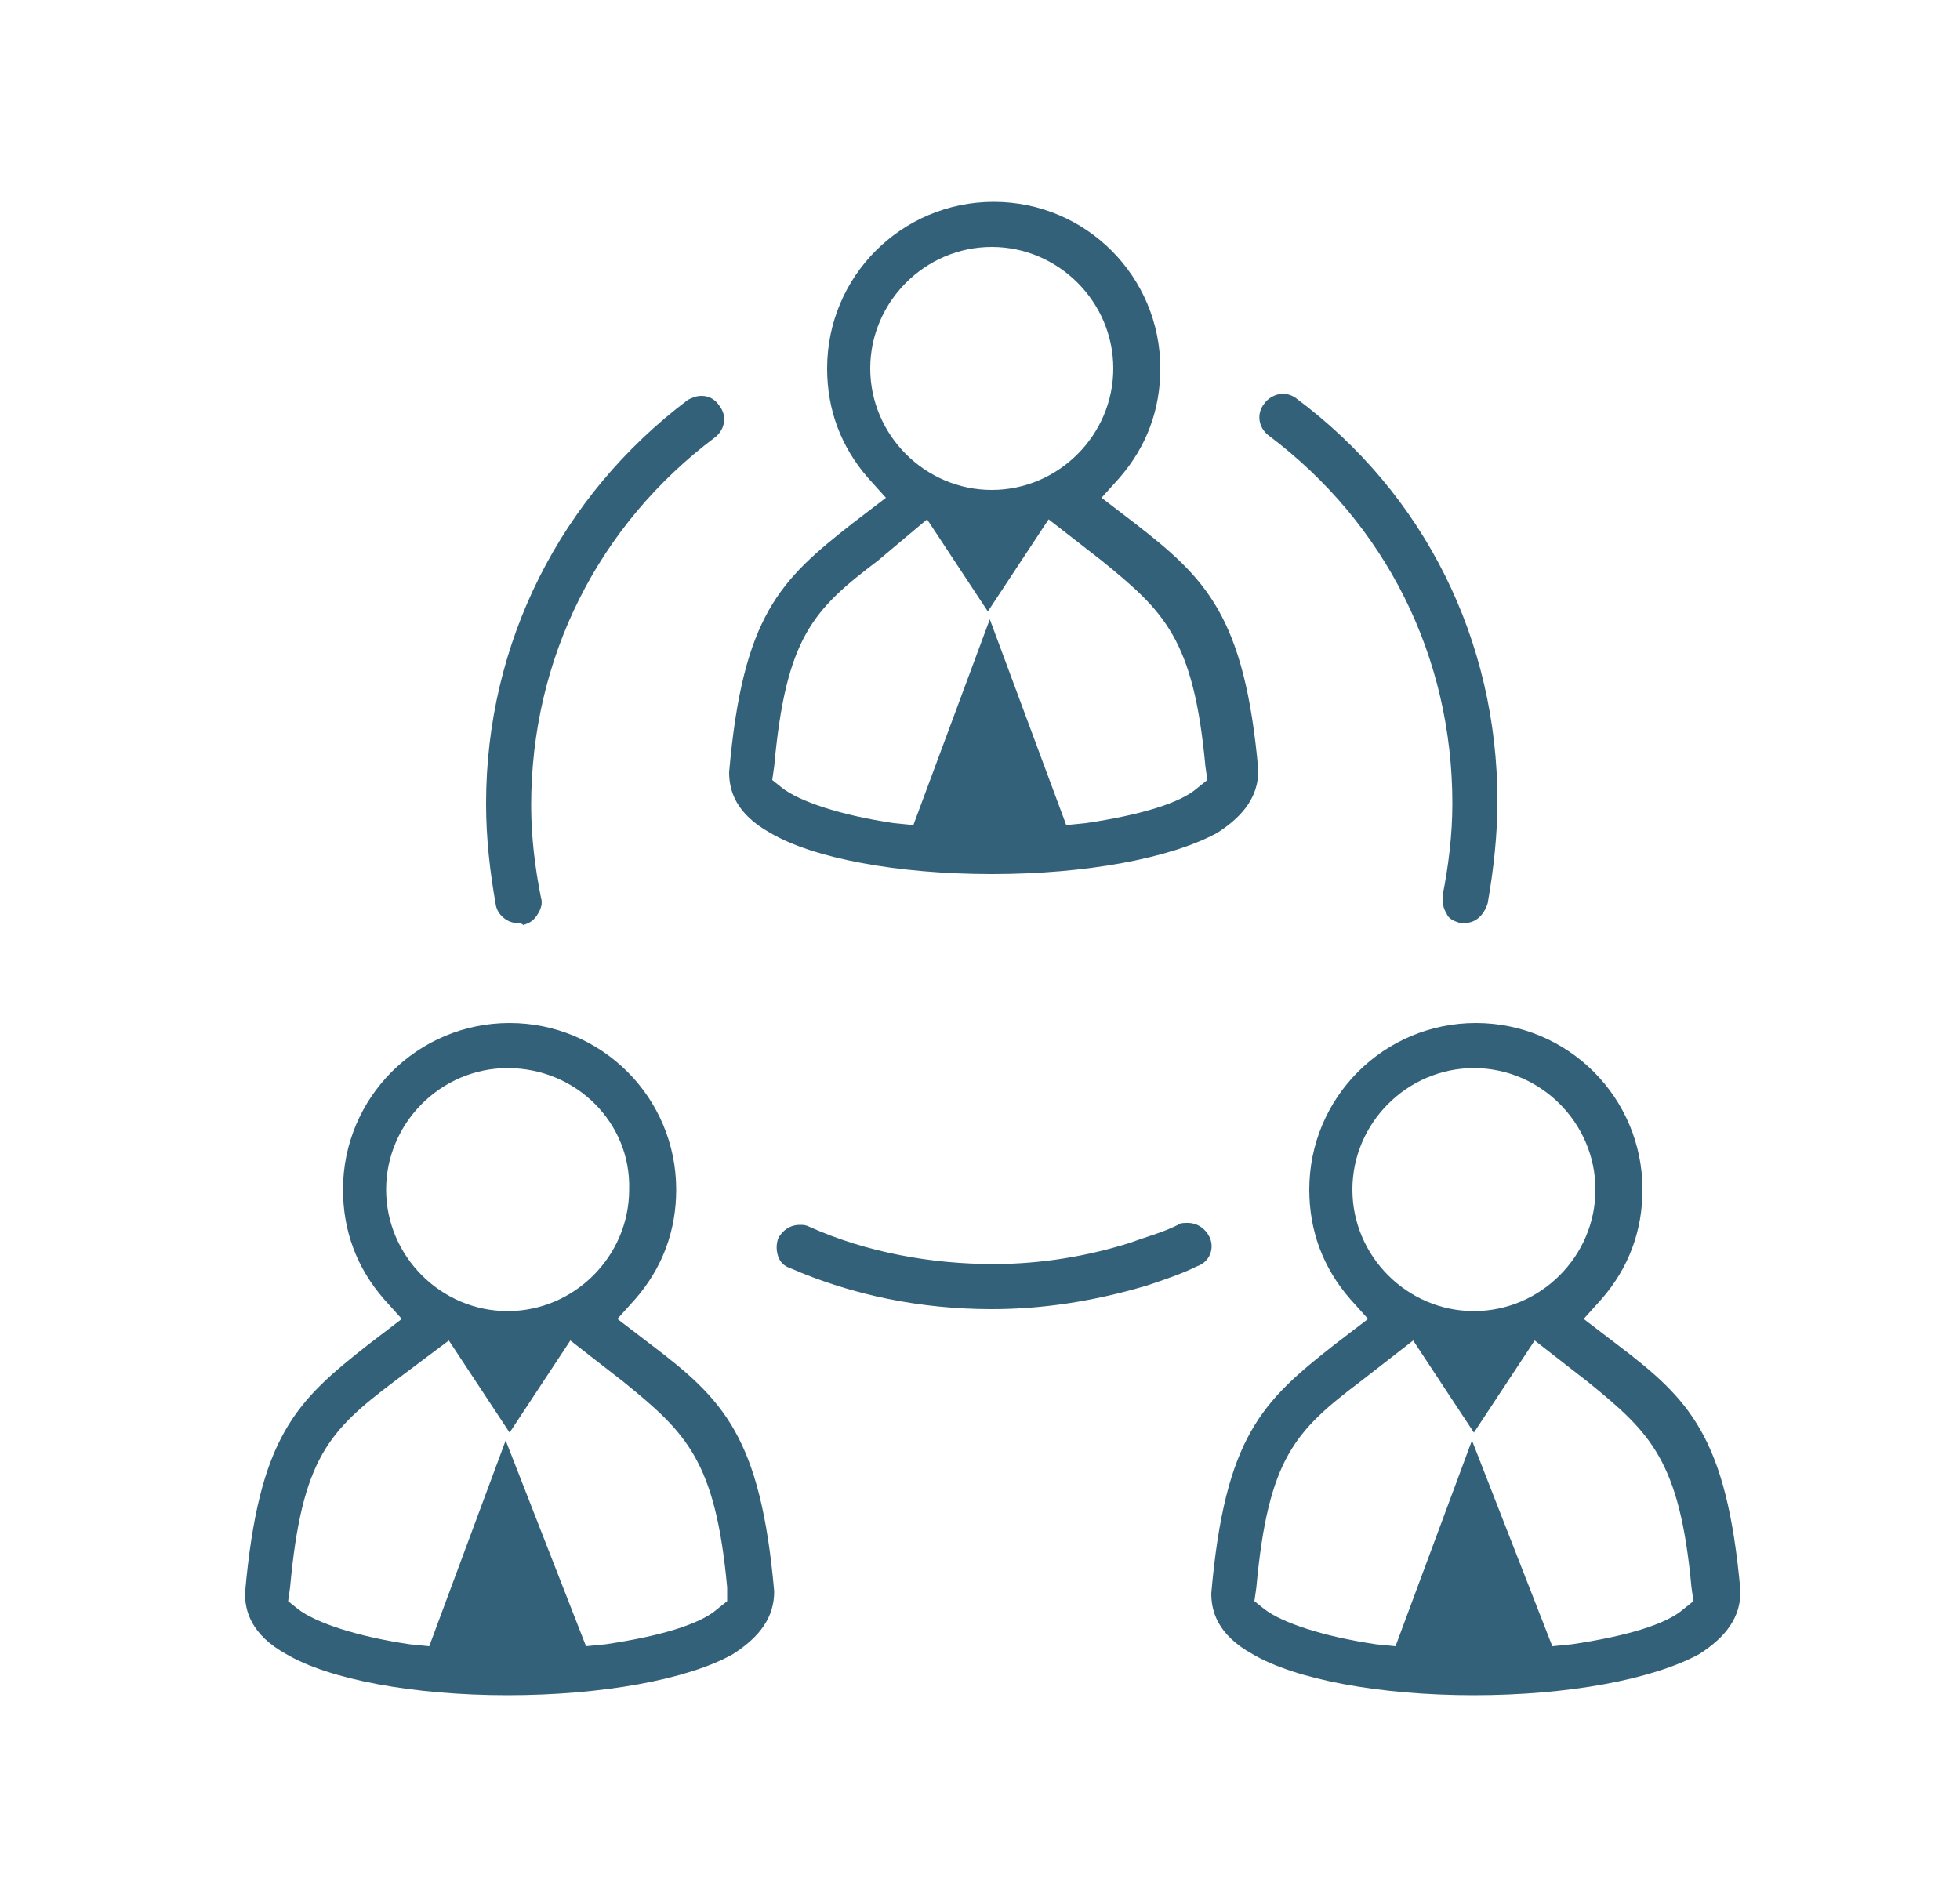 <?xml version="1.0" encoding="utf-8"?>
<!-- Generator: Adobe Illustrator 23.0.1, SVG Export Plug-In . SVG Version: 6.00 Build 0)  -->
<svg version="1.1" id="Capa_1" xmlns="http://www.w3.org/2000/svg" xmlns:xlink="http://www.w3.org/1999/xlink" x="0px" y="0px"
	 viewBox="0 0 100 97" style="enable-background:new 0 0 100 97;" xml:space="preserve">
<style type="text/css">
	.st0{fill:#34617A;}
</style>
<path class="st0" d="M50.6,44.6c-4.8,0-9.1-0.8-11.3-2.1c-1.8-1-2.1-2.2-2.1-3.1c0.7-8,2.6-9.8,6.3-12.7l1.7-1.3l-0.9-1
	c-1.4-1.6-2.1-3.5-2.1-5.6c0-4.7,3.8-8.5,8.5-8.5s8.5,3.8,8.5,8.5c0,2.1-0.7,4-2.1,5.6l-0.9,1l1.7,1.3c3.6,2.8,5.6,4.7,6.3,12.6
	c0,1.3-0.7,2.3-2.1,3.2C59.7,43.8,55.4,44.6,50.6,44.6z M44.8,28.6c-3.3,2.5-4.7,3.9-5.3,10.5l-0.1,0.7l0.5,0.4
	c0.9,0.7,3,1.4,5.7,1.8l1,0.1l3.9-10.5l3.9,10.5l1-0.1c2.7-0.4,4.8-1,5.7-1.8l0.5-0.4l-0.1-0.7c-0.6-6.5-2.1-7.9-5.3-10.5l-2.7-2.1
	l-3.1,4.7l-3.1-4.7L44.8,28.6z M50.6,12.6c-3.4,0-6.2,2.8-6.2,6.2s2.8,6.2,6.2,6.2c3.4,0,6.2-2.8,6.2-6.2S54,12.6,50.6,12.6z"/>
<path class="st0" d="M25.9,86.5c-4.8,0-9.1-0.8-11.3-2.1c-1.8-1-2.1-2.2-2.1-3.1c0.7-8,2.6-9.8,6.3-12.7l1.7-1.3l-0.9-1
	c-1.4-1.6-2.1-3.5-2.1-5.6c0-4.7,3.8-8.5,8.5-8.5s8.5,3.8,8.5,8.5c0,2.1-0.7,4-2.1,5.6l-0.9,1l1.7,1.3c3.7,2.8,5.6,4.7,6.3,12.6
	c0,1.3-0.7,2.3-2.1,3.2C35.1,85.7,30.7,86.5,25.9,86.5z M20.1,70.5c-3.3,2.5-4.7,3.9-5.3,10.5l-0.1,0.7l0.5,0.4
	c0.9,0.7,3,1.4,5.7,1.8l1,0.1l3.9-10.5L29.9,84l1-0.1c2.7-0.4,4.8-1,5.7-1.8l0.5-0.4L37.1,81c-0.6-6.5-2.1-7.9-5.3-10.5l-2.7-2.1
	l-3.1,4.7l-3.1-4.7L20.1,70.5z M25.9,54.5c-3.4,0-6.2,2.8-6.2,6.2c0,3.4,2.8,6.2,6.2,6.2s6.2-2.8,6.2-6.2
	C32.2,57.3,29.4,54.5,25.9,54.5z"/>
<path class="st0" d="M75.2,86.5c-4.8,0-9.1-0.8-11.3-2.1c-1.8-1-2.1-2.2-2.1-3.1c0.7-8,2.6-9.8,6.3-12.7l1.7-1.3l-0.9-1
	c-1.4-1.6-2.1-3.5-2.1-5.6c0-4.7,3.8-8.5,8.5-8.5s8.5,3.8,8.5,8.5c0,2.1-0.7,4-2.1,5.6l-0.9,1l1.7,1.3c3.7,2.8,5.6,4.7,6.3,12.6
	c0,1.3-0.7,2.3-2.1,3.2C84.3,85.7,80,86.5,75.2,86.5z M69.4,70.5c-3.3,2.5-4.7,3.9-5.3,10.5L64,81.7l0.5,0.4c0.9,0.7,3,1.4,5.7,1.8
	l1,0.1l3.9-10.5L79.2,84l1-0.1c2.7-0.4,4.8-1,5.7-1.8l0.5-0.4L86.3,81c-0.6-6.5-2.1-7.9-5.3-10.5l-2.7-2.1l-3.1,4.7l-3.1-4.7
	L69.4,70.5z M75.2,54.5c-3.4,0-6.2,2.8-6.2,6.2c0,3.4,2.8,6.2,6.2,6.2c3.4,0,6.2-2.8,6.2-6.2C81.4,57.3,78.6,54.5,75.2,54.5z"/>
<path class="st0" d="M74.7,47.1c-0.1,0-0.2,0-0.2,0c-0.3-0.1-0.6-0.2-0.7-0.5c-0.2-0.3-0.2-0.6-0.2-0.9c0.3-1.5,0.5-3.1,0.5-4.7
	c0-7.5-3.4-14.3-9.4-18.8c-0.5-0.4-0.6-1.1-0.2-1.6c0.2-0.3,0.6-0.5,0.9-0.5c0.2,0,0.4,0,0.7,0.2c6.6,4.9,10.3,12.4,10.3,20.6
	c0,1.7-0.2,3.5-0.5,5.2C75.7,46.7,75.3,47.1,74.7,47.1z"/>
<path class="st0" d="M50.6,66.8c-3.6,0-7.1-0.7-10.3-2.1c-0.3-0.1-0.5-0.3-0.6-0.6c-0.1-0.3-0.1-0.6,0-0.9c0.2-0.4,0.6-0.7,1.1-0.7
	c0.2,0,0.3,0,0.5,0.1c2.9,1.3,6.2,1.9,9.4,1.9c2.4,0,4.8-0.4,7-1.1c0.8-0.3,1.6-0.5,2.4-0.9c0.1-0.1,0.3-0.1,0.5-0.1
	c0.5,0,0.9,0.3,1.1,0.7c0.3,0.6,0,1.3-0.6,1.5c-0.8,0.4-1.7,0.7-2.6,1C55.8,66.4,53.2,66.8,50.6,66.8z"/>
<path class="st0" d="M26.4,47.1c-0.5,0-1-0.4-1.1-0.9c-0.3-1.7-0.5-3.4-0.5-5.2c0-8.2,3.8-15.7,10.3-20.6c0.2-0.1,0.4-0.2,0.7-0.2
	c0.4,0,0.7,0.2,0.9,0.5c0.4,0.5,0.3,1.2-0.2,1.6c-6,4.5-9.4,11.3-9.4,18.8c0,1.6,0.2,3.2,0.5,4.7c0.1,0.3,0,0.6-0.2,0.9
	c-0.2,0.3-0.4,0.4-0.7,0.5C26.6,47.1,26.5,47.1,26.4,47.1z"/>
</svg>
